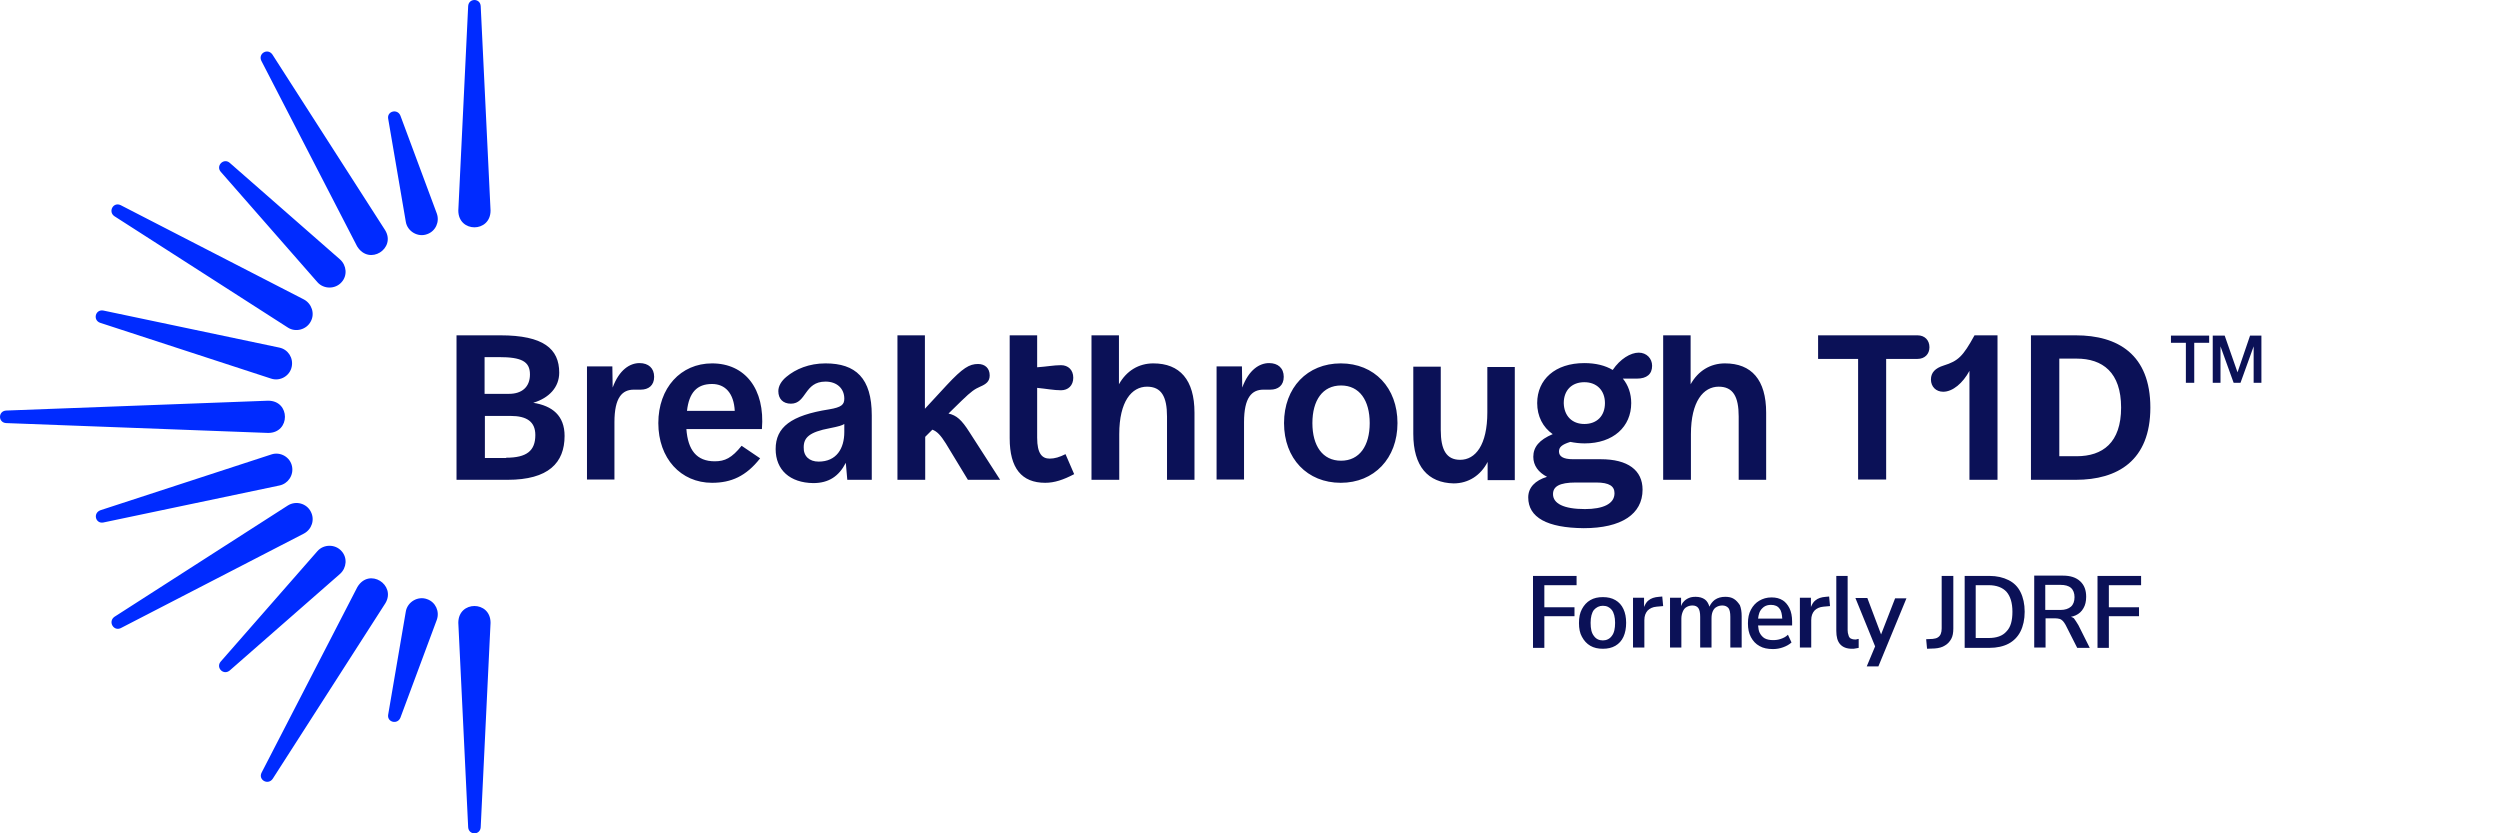 <?xml version="1.0" encoding="UTF-8"?>
<svg xmlns="http://www.w3.org/2000/svg" width="240" height="80" viewBox="0 0 240 80" fill="none">
  <path d="M208.411 32.219H212.079V32.907H210.647V36.747H209.844V32.907H208.411V32.219ZM212.452 32.219H213.57L214.802 35.744L216.006 32.219H217.095V36.747H216.35V33.251L215.089 36.747H214.429L213.168 33.251V36.747H212.423V32.219H212.452Z" fill="#0B1157"></path>
  <path d="M147.168 62.195H148.257V59.157H151.151V58.298H148.257V56.177H151.352V55.288H147.168V62.195ZM155.078 57.61C154.734 57.409 154.333 57.323 153.874 57.323C153.415 57.323 153.014 57.409 152.67 57.61C152.326 57.81 152.069 58.097 151.868 58.469C151.667 58.842 151.581 59.272 151.581 59.816C151.581 60.332 151.667 60.791 151.868 61.135C152.069 61.507 152.326 61.794 152.67 61.995C153.014 62.195 153.415 62.281 153.874 62.281C154.333 62.281 154.734 62.195 155.078 61.995C155.422 61.794 155.68 61.507 155.851 61.135C156.023 60.762 156.109 60.304 156.109 59.788C156.109 59.272 156.023 58.842 155.851 58.469C155.68 58.097 155.422 57.81 155.078 57.61ZM154.734 61.049C154.533 61.335 154.218 61.479 153.874 61.479C153.501 61.479 153.215 61.335 153.014 61.049C152.785 60.762 152.699 60.361 152.699 59.788C152.699 59.243 152.814 58.813 153.014 58.556C153.244 58.298 153.53 58.154 153.874 58.154C154.247 58.154 154.533 58.298 154.734 58.556C154.934 58.813 155.049 59.243 155.049 59.788C155.049 60.332 154.963 60.762 154.734 61.049ZM159.262 57.294C158.832 57.323 158.488 57.438 158.259 57.638C158.058 57.782 157.944 58.011 157.829 58.269V57.38H156.769V62.166H157.858V59.53C157.858 59.129 157.972 58.842 158.173 58.613C158.373 58.412 158.66 58.269 159.033 58.24L159.663 58.183L159.577 57.266L159.262 57.294ZM166.455 57.495C166.226 57.352 165.968 57.294 165.624 57.294C165.251 57.294 164.908 57.38 164.621 57.581C164.392 57.753 164.22 57.982 164.105 58.24C164.019 57.954 163.876 57.696 163.675 57.552C163.446 57.38 163.131 57.294 162.787 57.294C162.529 57.294 162.328 57.323 162.128 57.409C161.927 57.495 161.755 57.61 161.612 57.782C161.497 57.896 161.44 58.04 161.383 58.183V57.38H160.322V62.166H161.411V59.387C161.411 59.129 161.469 58.899 161.554 58.699C161.64 58.498 161.755 58.355 161.927 58.269C162.07 58.183 162.271 58.126 162.472 58.126C162.729 58.126 162.93 58.212 163.045 58.383C163.159 58.556 163.217 58.813 163.217 59.215V62.166H164.306V59.387C164.306 59.129 164.334 58.899 164.42 58.699C164.506 58.498 164.621 58.355 164.793 58.269C164.936 58.183 165.137 58.126 165.337 58.126C165.595 58.126 165.796 58.212 165.939 58.383C166.054 58.556 166.111 58.813 166.111 59.215V62.166H167.2V59.157C167.2 58.727 167.143 58.383 167.028 58.097C166.856 57.839 166.684 57.638 166.455 57.495ZM171.786 58.383C171.957 58.727 172.043 59.157 172.043 59.673V60.046H168.776C168.805 60.304 168.834 60.562 168.92 60.733C169.034 60.963 169.206 61.163 169.407 61.278C169.608 61.393 169.894 61.45 170.209 61.45C170.467 61.45 170.725 61.421 170.954 61.335C171.212 61.249 171.442 61.135 171.642 60.934L171.986 61.679C171.757 61.88 171.499 62.023 171.184 62.138C170.868 62.252 170.553 62.31 170.209 62.31C169.693 62.31 169.264 62.224 168.92 62.023C168.547 61.822 168.289 61.536 168.089 61.163C167.888 60.791 167.802 60.361 167.802 59.845C167.802 59.329 167.888 58.899 168.089 58.527C168.289 58.154 168.547 57.868 168.891 57.667C169.235 57.467 169.608 57.352 170.066 57.352C170.496 57.352 170.84 57.438 171.155 57.638C171.384 57.782 171.614 58.04 171.786 58.383ZM168.776 59.387H171.098C171.069 58.985 171.012 58.642 170.84 58.441C170.668 58.183 170.381 58.068 170.009 58.068C169.751 58.068 169.522 58.126 169.321 58.269C169.149 58.412 168.977 58.584 168.891 58.842C168.834 58.985 168.805 59.186 168.776 59.387ZM175.282 57.294C174.852 57.323 174.508 57.438 174.279 57.638C174.078 57.782 173.964 58.011 173.849 58.269V57.38H172.789V62.166H173.878V59.53C173.878 59.129 173.992 58.842 174.193 58.613C174.393 58.412 174.68 58.269 175.053 58.24L175.683 58.183L175.597 57.266L175.282 57.294ZM178.09 61.393C177.947 61.393 177.804 61.364 177.689 61.307C177.575 61.249 177.489 61.135 177.46 60.992C177.403 60.848 177.374 60.676 177.374 60.504V55.288H176.285V60.562C176.285 61.135 176.4 61.565 176.657 61.851C176.915 62.138 177.288 62.281 177.804 62.281C177.918 62.281 178.033 62.281 178.119 62.252C178.234 62.224 178.348 62.224 178.434 62.195V61.335C178.377 61.335 178.32 61.364 178.262 61.364C178.234 61.393 178.176 61.393 178.09 61.393ZM180.584 60.906L179.265 57.409H178.119L180.011 62.052L179.208 63.972H180.326L183.02 57.438H181.931L180.584 60.906ZM186.401 60.332C186.401 60.533 186.373 60.705 186.315 60.848C186.258 60.992 186.172 61.106 186.029 61.192C185.914 61.278 185.742 61.307 185.542 61.335L184.911 61.364L184.997 62.281L185.742 62.252C186.115 62.224 186.459 62.138 186.717 61.966C186.975 61.822 187.175 61.593 187.318 61.335C187.462 61.077 187.519 60.733 187.519 60.332V55.288H186.401V60.332ZM193.967 56.836C194.225 57.352 194.368 57.982 194.368 58.727C194.368 59.473 194.225 60.103 193.967 60.619C193.709 61.135 193.308 61.536 192.821 61.794C192.334 62.052 191.703 62.195 190.987 62.195H188.608V55.288H190.987C191.703 55.288 192.305 55.432 192.821 55.69C193.337 55.948 193.709 56.32 193.967 56.836ZM193.193 58.727C193.193 57.868 192.993 57.237 192.62 56.807C192.248 56.406 191.675 56.177 190.901 56.177H189.668V61.249H190.901C191.675 61.249 192.248 61.049 192.62 60.619C193.021 60.218 193.193 59.587 193.193 58.727ZM199.527 60.017L200.616 62.195H199.412L198.295 59.988C198.209 59.845 198.123 59.702 198.037 59.616C197.951 59.53 197.836 59.444 197.721 59.415C197.607 59.387 197.464 59.358 197.292 59.358H196.374V62.166H195.285V55.26H198.037C198.753 55.26 199.298 55.432 199.699 55.804C200.1 56.177 200.272 56.664 200.272 57.294C200.272 57.724 200.186 58.097 200.014 58.383C199.842 58.699 199.584 58.928 199.269 59.071C199.126 59.129 198.982 59.186 198.81 59.215C198.925 59.243 199.011 59.301 199.097 59.358C199.212 59.53 199.384 59.759 199.527 60.017ZM197.807 58.556C198.237 58.556 198.581 58.441 198.81 58.24C199.04 58.04 199.154 57.724 199.154 57.323C199.154 56.951 199.04 56.635 198.81 56.435C198.581 56.234 198.237 56.148 197.807 56.148H196.346V58.556H197.807ZM205.545 56.177V55.288H201.361V62.195H202.45V59.157H205.345V58.298H202.45V56.177H205.545Z" fill="#0B1157"></path>
  <path d="M43.826 32.191H48.039C52.166 32.191 53.685 33.481 53.685 35.774C53.685 37.178 52.71 38.21 51.191 38.668C53.026 38.955 54.2 39.901 54.2 41.849C54.2 44.429 52.653 46.062 48.727 46.062H43.826V32.191ZM48.87 37.809C50.074 37.809 50.876 37.178 50.876 35.946C50.876 34.685 50.045 34.283 47.896 34.283H46.52V37.809H48.87ZM48.584 43.941C50.561 43.941 51.392 43.282 51.392 41.763C51.392 40.474 50.561 39.929 49.013 39.929H46.549V43.97H48.584V43.941ZM56.35 35.172H58.786L58.815 37.207C59.445 35.487 60.477 34.857 61.394 34.857C62.254 34.857 62.798 35.344 62.798 36.175C62.798 37.006 62.254 37.407 61.508 37.407H60.849C59.732 37.407 58.986 38.152 58.986 40.531V46.033H56.35V35.172ZM63.199 40.617C63.199 37.235 65.349 34.885 68.358 34.885C71.51 34.885 73.459 37.321 73.144 41.19H65.893C66.037 43.196 66.868 44.285 68.616 44.285C69.59 44.285 70.249 43.97 71.195 42.795L72.972 43.999C71.625 45.718 70.192 46.349 68.358 46.349C65.349 46.349 63.199 43.999 63.199 40.617ZM70.536 39.442C70.45 37.751 69.619 36.863 68.358 36.863C66.896 36.863 66.151 37.694 65.951 39.442H70.536ZM74.462 43.11C74.462 41.018 75.924 39.872 79.592 39.299C80.796 39.098 81.053 38.84 81.053 38.267C81.053 37.321 80.366 36.633 79.248 36.633C77.185 36.633 77.442 38.754 75.924 38.754C75.178 38.754 74.72 38.296 74.72 37.55C74.72 37.063 75.007 36.576 75.494 36.175C76.382 35.43 77.672 34.885 79.248 34.885C82.142 34.885 83.69 36.29 83.69 39.872V46.062H81.34L81.197 44.429C80.538 45.718 79.563 46.377 78.073 46.377C75.838 46.349 74.462 45.116 74.462 43.11ZM78.589 44.314C80.308 44.314 81.053 43.053 81.053 41.477V40.703C80.824 40.846 80.538 40.932 79.678 41.104C77.672 41.477 77.156 42.021 77.156 42.938C77.127 43.798 77.7 44.314 78.589 44.314ZM86.155 32.191H88.791V39.241L90.883 36.977C92.431 35.315 93.061 34.943 93.892 34.943C94.58 34.943 95.01 35.373 95.01 36.032C95.01 36.605 94.695 36.863 94.093 37.121C93.577 37.35 93.262 37.55 92.316 38.468L91.055 39.7C91.829 39.872 92.316 40.302 93.061 41.477L96.013 46.062H92.918L90.797 42.566C90.31 41.792 89.966 41.419 89.508 41.248L88.82 41.935V46.062H86.155V32.191ZM96.93 42.079V32.191H99.567V35.258C100.455 35.2 101.172 35.057 101.859 35.057C102.547 35.057 103.034 35.516 103.034 36.261C103.034 37.006 102.547 37.465 101.859 37.465C101.172 37.465 100.455 37.321 99.567 37.235V42.021C99.567 43.569 100.054 44.027 100.77 44.027C101.258 44.027 101.716 43.884 102.289 43.597L103.12 45.518C102.089 46.062 101.229 46.349 100.341 46.349C98.077 46.349 96.93 44.944 96.93 42.079ZM107.419 46.062H104.783V32.191H107.419V36.891C108.136 35.602 109.311 34.885 110.715 34.885C113.266 34.885 114.67 36.462 114.67 39.614V46.062H112.033V39.986C112.033 38.066 111.489 37.121 110.113 37.121C108.652 37.121 107.448 38.525 107.448 41.677V46.062H107.419ZM116.791 35.172H119.226L119.255 37.207C119.886 35.487 120.917 34.857 121.834 34.857C122.694 34.857 123.239 35.344 123.239 36.175C123.239 37.006 122.694 37.407 121.949 37.407H121.29C120.172 37.407 119.427 38.152 119.427 40.531V46.033H116.791V35.172ZM123.267 40.617C123.267 37.207 125.503 34.885 128.712 34.885C131.951 34.885 134.158 37.235 134.158 40.617C134.158 43.999 131.922 46.349 128.712 46.349C125.503 46.349 123.267 44.027 123.267 40.617ZM128.741 44.228C130.518 44.228 131.492 42.795 131.492 40.617C131.492 38.439 130.518 37.006 128.741 37.006C126.964 37.006 125.99 38.439 125.99 40.617C125.99 42.795 126.964 44.228 128.741 44.228ZM135.676 41.649V35.2H138.313V41.276C138.313 43.196 138.858 44.142 140.176 44.142C141.637 44.142 142.784 42.738 142.784 39.585V35.229H145.42V46.091H142.812V44.343C142.153 45.632 140.978 46.406 139.545 46.406C137.081 46.349 135.676 44.773 135.676 41.649ZM146.71 47.753C146.71 46.807 147.369 46.119 148.515 45.776C147.684 45.346 147.197 44.687 147.197 43.855C147.197 42.91 147.77 42.222 149.06 41.677C148.114 41.018 147.57 39.958 147.57 38.697C147.57 36.433 149.289 34.857 152.098 34.857C153.187 34.857 154.104 35.086 154.82 35.516C155.537 34.455 156.54 33.854 157.314 33.854C158.087 33.854 158.603 34.427 158.603 35.115C158.603 35.917 158.087 36.347 157.142 36.347H155.795C156.311 36.977 156.597 37.78 156.597 38.697C156.597 40.961 154.878 42.566 152.126 42.566C151.639 42.566 151.181 42.508 150.751 42.422C149.92 42.68 149.662 42.938 149.662 43.34C149.662 43.798 150.034 44.085 151.009 44.085H153.674C156.282 44.085 157.686 45.145 157.686 47.008C157.686 49.358 155.651 50.705 152.04 50.705C148.515 50.676 146.71 49.673 146.71 47.753ZM152.155 48.871C153.875 48.871 154.992 48.383 154.992 47.352C154.992 46.693 154.534 46.32 153.215 46.32H151.295C149.662 46.32 149.089 46.721 149.089 47.438C149.089 48.326 150.092 48.871 152.155 48.871ZM152.098 40.703C153.301 40.703 154.075 39.929 154.075 38.697C154.075 37.493 153.301 36.691 152.098 36.691C150.894 36.691 150.12 37.465 150.12 38.697C150.149 39.929 150.923 40.703 152.098 40.703ZM162.3 46.062H159.664V32.191H162.3V36.891C163.017 35.602 164.192 34.885 165.596 34.885C168.146 34.885 169.551 36.462 169.551 39.614V46.062H166.914V39.986C166.914 38.066 166.37 37.121 164.994 37.121C163.532 37.121 162.329 38.525 162.329 41.677V46.062H162.3ZM178.378 34.455H174.537V32.191H184.081C184.768 32.191 185.227 32.65 185.227 33.338C185.227 33.997 184.768 34.455 184.081 34.455H181.071V46.033H178.378V34.455ZM189.067 35.602C188.437 36.777 187.462 37.608 186.545 37.608C185.857 37.608 185.37 37.121 185.37 36.433C185.37 35.774 185.771 35.344 186.602 35.086C187.978 34.656 188.437 34.226 189.554 32.191H191.761V46.062H189.067V35.602ZM194.971 32.191H199.27C203.31 32.191 206.434 34.026 206.434 39.127C206.434 44.228 203.282 46.062 199.27 46.062H194.971V32.191ZM199.355 43.798C201.849 43.798 203.626 42.508 203.626 39.127C203.626 35.745 201.849 34.427 199.355 34.427H197.693V43.798H199.355Z" fill="#0B1157"></path>
  <path d="M38.438 11.098L41.934 20.498C42.221 21.3 41.82 22.189 41.017 22.475C40.129 22.819 39.097 22.217 38.954 21.272L37.263 11.385C37.148 10.668 38.151 10.41 38.438 11.098ZM36.977 22.103L26.144 5.223C25.685 4.593 24.768 5.137 25.083 5.825L34.283 23.65C35.458 25.542 38.037 23.851 36.977 22.103ZM22.046 15.626C21.472 15.139 20.699 15.913 21.186 16.486L30.471 27.089C31.073 27.777 32.191 27.777 32.792 27.089C33.366 26.459 33.28 25.485 32.649 24.911L22.046 15.626ZM11.585 19.695C10.869 19.352 10.353 20.326 10.983 20.756L27.634 31.445C28.379 31.933 29.439 31.646 29.841 30.844C30.242 30.099 29.927 29.153 29.181 28.752L11.585 19.695ZM9.923 29.812C9.149 29.669 8.891 30.729 9.608 30.987L26.029 36.346C26.889 36.633 27.834 36.088 28.006 35.2C28.178 34.369 27.663 33.538 26.803 33.366L9.923 29.812ZM44.944 0.58L43.998 20.211C43.998 22.361 47.093 22.361 47.093 20.211L46.147 0.58C46.09 -0.193 45.001 -0.193 44.944 0.58ZM38.438 68.902L41.934 59.502C42.221 58.7 41.82 57.811 41.017 57.525C40.129 57.181 39.097 57.783 38.954 58.728L37.263 68.615C37.148 69.332 38.151 69.59 38.438 68.902ZM34.311 56.35L25.112 74.175C24.768 74.863 25.714 75.407 26.172 74.777L37.005 57.897C38.037 56.149 35.458 54.458 34.311 56.35ZM22.046 64.374L32.649 55.089C33.28 54.516 33.366 53.541 32.792 52.911C32.191 52.223 31.073 52.223 30.471 52.911L21.186 63.514C20.699 64.087 21.444 64.861 22.046 64.374ZM11.585 60.304L29.181 51.22C29.927 50.819 30.242 49.901 29.841 49.128C29.439 48.325 28.408 48.039 27.634 48.526L10.983 59.215C10.353 59.674 10.897 60.62 11.585 60.304ZM9.923 50.159L26.831 46.606C27.663 46.434 28.207 45.603 28.035 44.772C27.863 43.883 26.917 43.339 26.058 43.625L9.636 48.984C8.891 49.271 9.178 50.303 9.923 50.159ZM44.944 79.42C45.001 80.194 46.09 80.194 46.147 79.42L47.093 59.789C47.093 57.639 43.998 57.639 43.998 59.789L44.944 79.42ZM0.58 40.616L25.742 41.562C27.892 41.562 27.892 38.467 25.742 38.467L0.58 39.413C-0.193 39.47 -0.193 40.559 0.58 40.616Z" fill="#002BFF"></path>
</svg>
